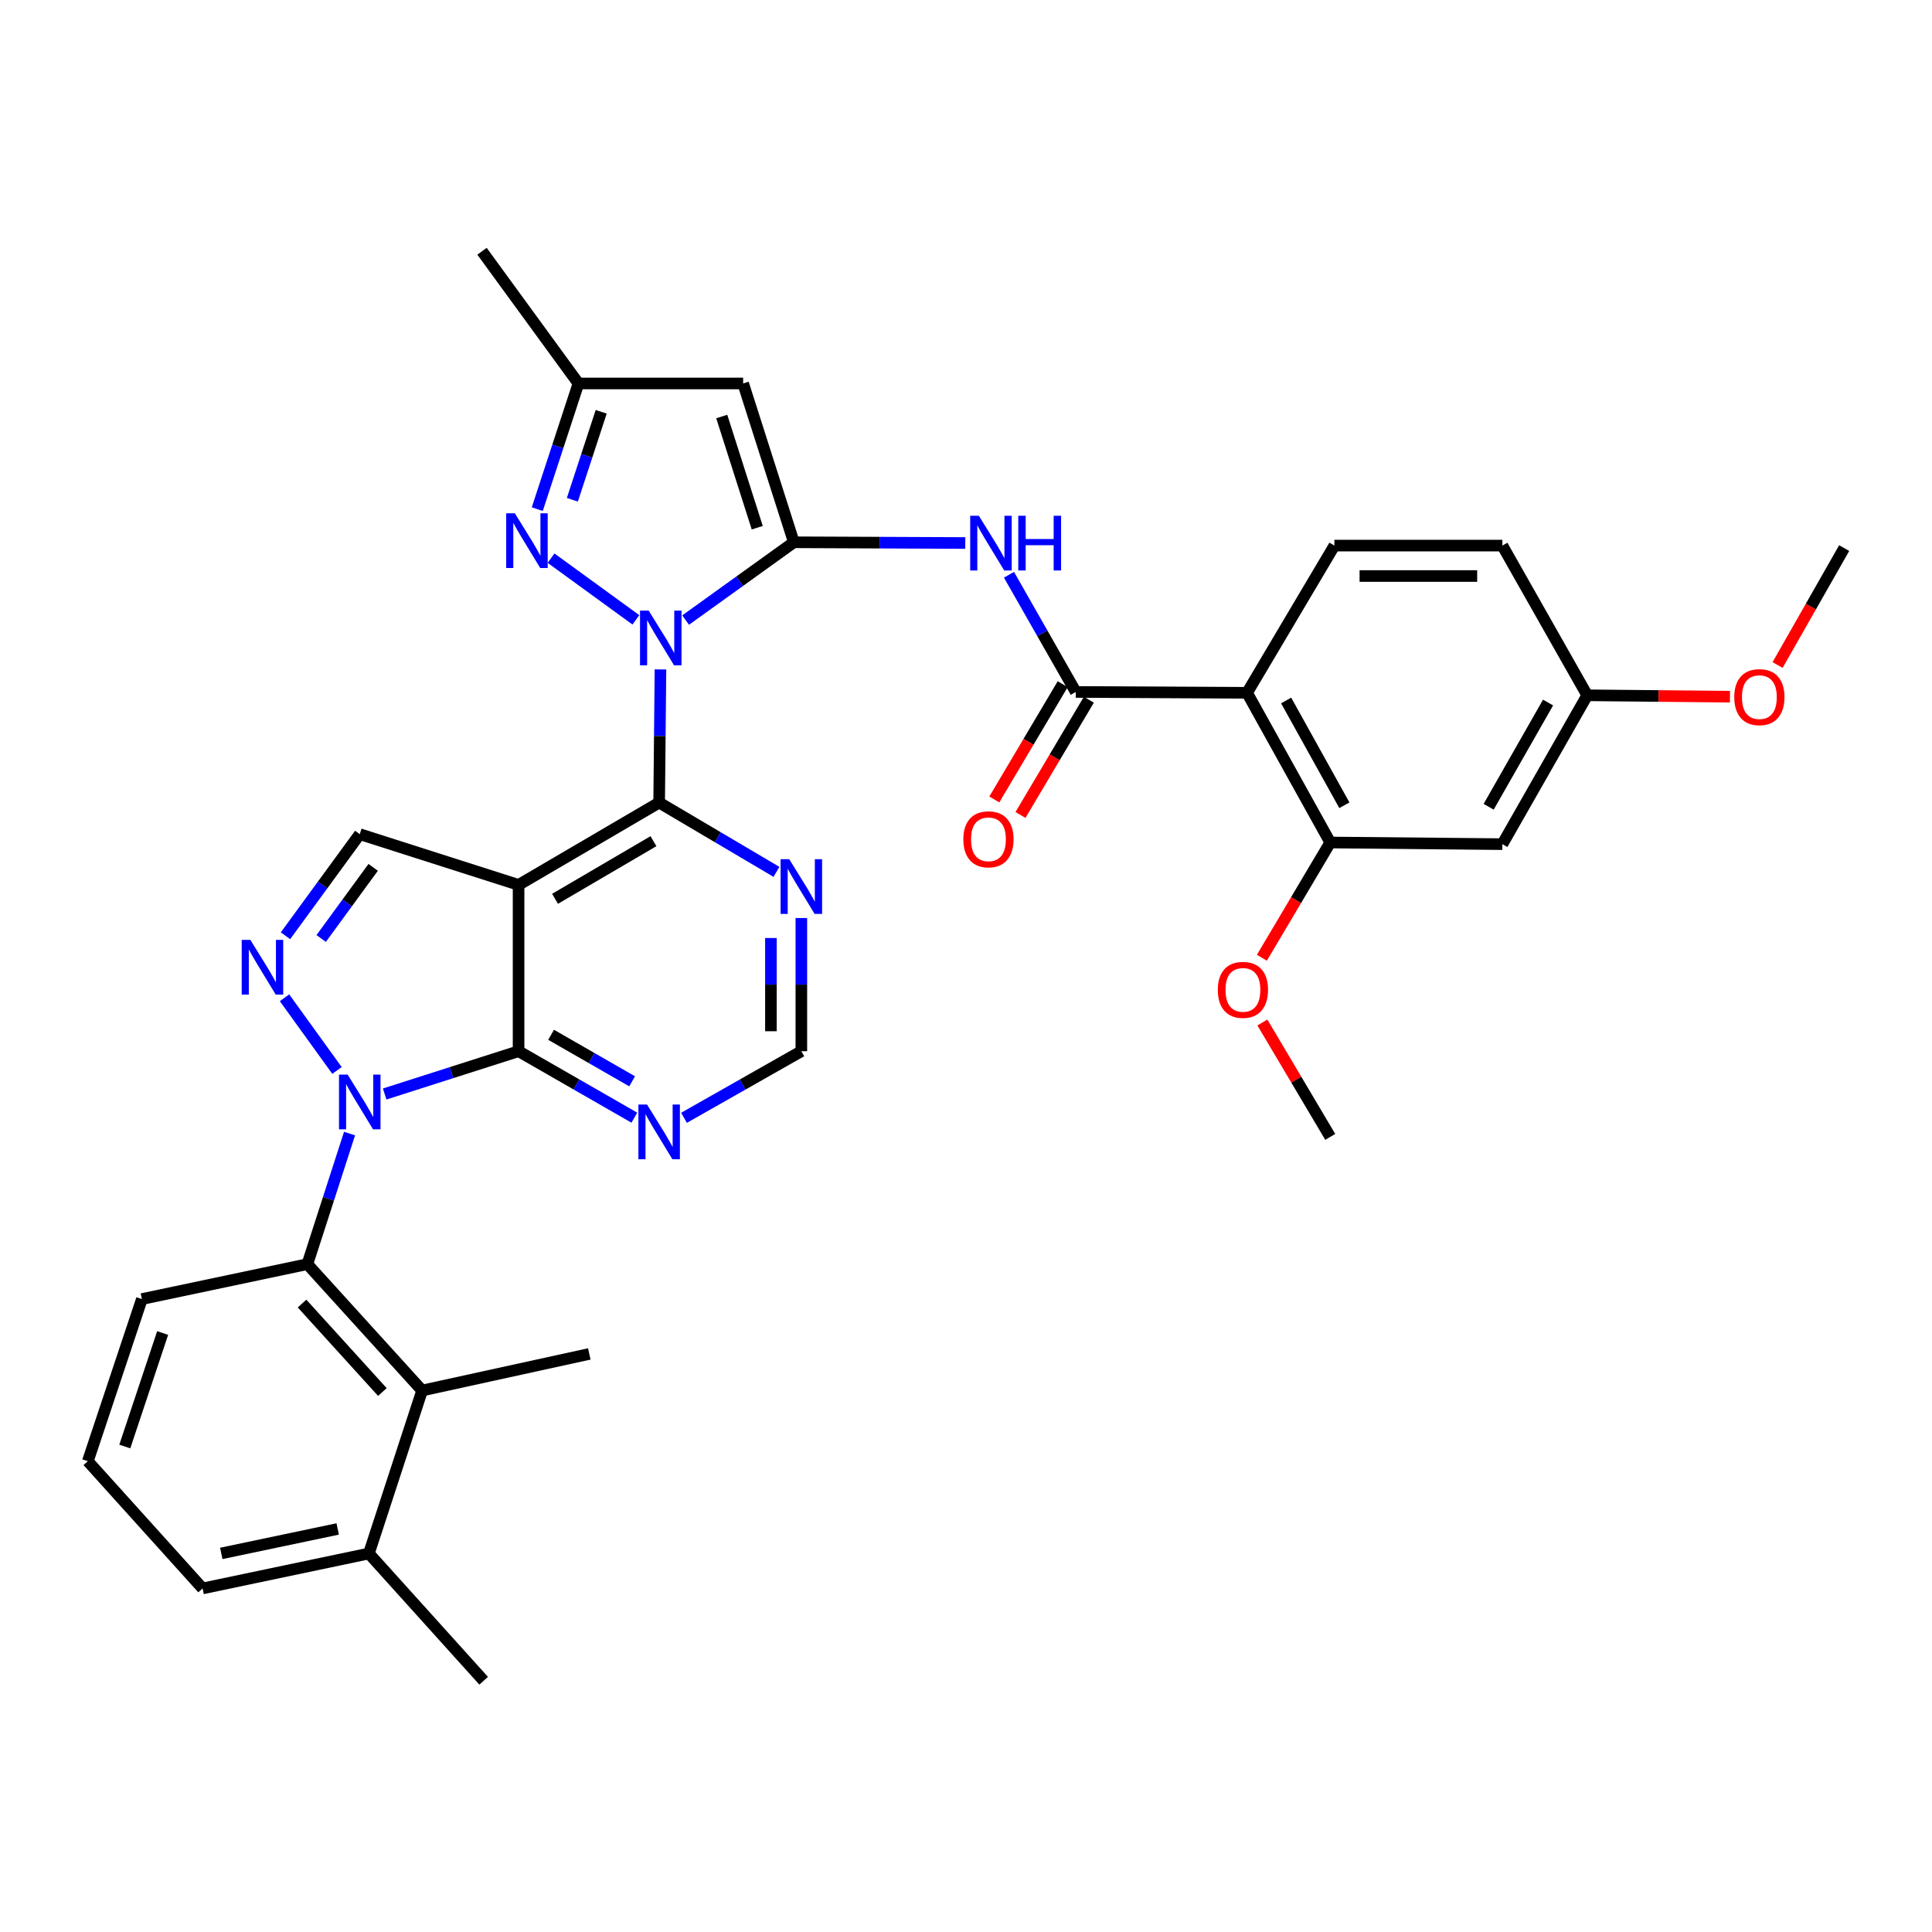 <?xml version='1.0' encoding='iso-8859-1'?>
<svg version='1.1' baseProfile='full'
              xmlns='http://www.w3.org/2000/svg'
                      xmlns:rdkit='http://www.rdkit.org/xml'
                      xmlns:xlink='http://www.w3.org/1999/xlink'
                  xml:space='preserve'
width='1000px' height='1000px' viewBox='0 0 1000 1000'>
<!-- END OF HEADER -->
<rect style='opacity:1.0;fill:#FFFFFF;stroke:none' width='1000' height='1000' x='0' y='0'> </rect>
<path class='bond-0' d='M 354.876,320.955 L 382.884,300.818' style='fill:none;fill-rule:evenodd;stroke:#0000FF;stroke-width:6px;stroke-linecap:butt;stroke-linejoin:miter;stroke-opacity:1' />
<path class='bond-0' d='M 382.884,300.818 L 410.892,280.682' style='fill:none;fill-rule:evenodd;stroke:#000000;stroke-width:6px;stroke-linecap:butt;stroke-linejoin:miter;stroke-opacity:1' />
<path class='bond-3' d='M 341.855,346.492 L 341.515,380.954' style='fill:none;fill-rule:evenodd;stroke:#0000FF;stroke-width:6px;stroke-linecap:butt;stroke-linejoin:miter;stroke-opacity:1' />
<path class='bond-3' d='M 341.515,380.954 L 341.175,415.416' style='fill:none;fill-rule:evenodd;stroke:#000000;stroke-width:6px;stroke-linecap:butt;stroke-linejoin:miter;stroke-opacity:1' />
<path class='bond-6' d='M 329.134,320.835 L 285.228,288.91' style='fill:none;fill-rule:evenodd;stroke:#0000FF;stroke-width:6px;stroke-linecap:butt;stroke-linejoin:miter;stroke-opacity:1' />
<path class='bond-7' d='M 410.892,280.682 L 384.649,198.478' style='fill:none;fill-rule:evenodd;stroke:#000000;stroke-width:6px;stroke-linecap:butt;stroke-linejoin:miter;stroke-opacity:1' />
<path class='bond-7' d='M 391.95,273.141 L 373.58,215.599' style='fill:none;fill-rule:evenodd;stroke:#000000;stroke-width:6px;stroke-linecap:butt;stroke-linejoin:miter;stroke-opacity:1' />
<path class='bond-8' d='M 410.892,280.682 L 455.259,280.872' style='fill:none;fill-rule:evenodd;stroke:#000000;stroke-width:6px;stroke-linecap:butt;stroke-linejoin:miter;stroke-opacity:1' />
<path class='bond-8' d='M 455.259,280.872 L 499.625,281.062' style='fill:none;fill-rule:evenodd;stroke:#0000FF;stroke-width:6px;stroke-linecap:butt;stroke-linejoin:miter;stroke-opacity:1' />
<path class='bond-1' d='M 199.107,566.251 L 233.76,555.177' style='fill:none;fill-rule:evenodd;stroke:#0000FF;stroke-width:6px;stroke-linecap:butt;stroke-linejoin:miter;stroke-opacity:1' />
<path class='bond-1' d='M 233.76,555.177 L 268.413,544.103' style='fill:none;fill-rule:evenodd;stroke:#000000;stroke-width:6px;stroke-linecap:butt;stroke-linejoin:miter;stroke-opacity:1' />
<path class='bond-11' d='M 180.922,586.738 L 170.007,620.528' style='fill:none;fill-rule:evenodd;stroke:#0000FF;stroke-width:6px;stroke-linecap:butt;stroke-linejoin:miter;stroke-opacity:1' />
<path class='bond-11' d='M 170.007,620.528 L 159.091,654.318' style='fill:none;fill-rule:evenodd;stroke:#000000;stroke-width:6px;stroke-linecap:butt;stroke-linejoin:miter;stroke-opacity:1' />
<path class='bond-37' d='M 174.43,554.063 L 147.265,516.446' style='fill:none;fill-rule:evenodd;stroke:#0000FF;stroke-width:6px;stroke-linecap:butt;stroke-linejoin:miter;stroke-opacity:1' />
<path class='bond-2' d='M 268.413,458.023 L 341.175,415.416' style='fill:none;fill-rule:evenodd;stroke:#000000;stroke-width:6px;stroke-linecap:butt;stroke-linejoin:miter;stroke-opacity:1' />
<path class='bond-2' d='M 287.287,465.224 L 338.22,435.399' style='fill:none;fill-rule:evenodd;stroke:#000000;stroke-width:6px;stroke-linecap:butt;stroke-linejoin:miter;stroke-opacity:1' />
<path class='bond-4' d='M 268.413,458.023 L 268.413,544.103' style='fill:none;fill-rule:evenodd;stroke:#000000;stroke-width:6px;stroke-linecap:butt;stroke-linejoin:miter;stroke-opacity:1' />
<path class='bond-12' d='M 268.413,458.023 L 186.209,431.762' style='fill:none;fill-rule:evenodd;stroke:#000000;stroke-width:6px;stroke-linecap:butt;stroke-linejoin:miter;stroke-opacity:1' />
<path class='bond-14' d='M 341.175,415.416 L 371.538,433.346' style='fill:none;fill-rule:evenodd;stroke:#000000;stroke-width:6px;stroke-linecap:butt;stroke-linejoin:miter;stroke-opacity:1' />
<path class='bond-14' d='M 371.538,433.346 L 401.9,451.276' style='fill:none;fill-rule:evenodd;stroke:#0000FF;stroke-width:6px;stroke-linecap:butt;stroke-linejoin:miter;stroke-opacity:1' />
<path class='bond-36' d='M 268.413,544.103 L 298.375,561.306' style='fill:none;fill-rule:evenodd;stroke:#000000;stroke-width:6px;stroke-linecap:butt;stroke-linejoin:miter;stroke-opacity:1' />
<path class='bond-36' d='M 298.375,561.306 L 328.338,578.509' style='fill:none;fill-rule:evenodd;stroke:#0000FF;stroke-width:6px;stroke-linecap:butt;stroke-linejoin:miter;stroke-opacity:1' />
<path class='bond-36' d='M 285.245,535.604 L 306.218,547.646' style='fill:none;fill-rule:evenodd;stroke:#000000;stroke-width:6px;stroke-linecap:butt;stroke-linejoin:miter;stroke-opacity:1' />
<path class='bond-36' d='M 306.218,547.646 L 327.192,559.688' style='fill:none;fill-rule:evenodd;stroke:#0000FF;stroke-width:6px;stroke-linecap:butt;stroke-linejoin:miter;stroke-opacity:1' />
<path class='bond-5' d='M 147.762,484.346 L 166.986,458.054' style='fill:none;fill-rule:evenodd;stroke:#0000FF;stroke-width:6px;stroke-linecap:butt;stroke-linejoin:miter;stroke-opacity:1' />
<path class='bond-5' d='M 166.986,458.054 L 186.209,431.762' style='fill:none;fill-rule:evenodd;stroke:#000000;stroke-width:6px;stroke-linecap:butt;stroke-linejoin:miter;stroke-opacity:1' />
<path class='bond-5' d='M 166.244,485.755 L 179.701,467.351' style='fill:none;fill-rule:evenodd;stroke:#0000FF;stroke-width:6px;stroke-linecap:butt;stroke-linejoin:miter;stroke-opacity:1' />
<path class='bond-5' d='M 179.701,467.351 L 193.157,448.946' style='fill:none;fill-rule:evenodd;stroke:#000000;stroke-width:6px;stroke-linecap:butt;stroke-linejoin:miter;stroke-opacity:1' />
<path class='bond-15' d='M 278.087,263.533 L 288.748,231.005' style='fill:none;fill-rule:evenodd;stroke:#0000FF;stroke-width:6px;stroke-linecap:butt;stroke-linejoin:miter;stroke-opacity:1' />
<path class='bond-15' d='M 288.748,231.005 L 299.408,198.478' style='fill:none;fill-rule:evenodd;stroke:#000000;stroke-width:6px;stroke-linecap:butt;stroke-linejoin:miter;stroke-opacity:1' />
<path class='bond-15' d='M 296.253,258.68 L 303.715,235.911' style='fill:none;fill-rule:evenodd;stroke:#0000FF;stroke-width:6px;stroke-linecap:butt;stroke-linejoin:miter;stroke-opacity:1' />
<path class='bond-15' d='M 303.715,235.911 L 311.178,213.142' style='fill:none;fill-rule:evenodd;stroke:#000000;stroke-width:6px;stroke-linecap:butt;stroke-linejoin:miter;stroke-opacity:1' />
<path class='bond-35' d='M 384.649,198.478 L 299.408,198.478' style='fill:none;fill-rule:evenodd;stroke:#000000;stroke-width:6px;stroke-linecap:butt;stroke-linejoin:miter;stroke-opacity:1' />
<path class='bond-9' d='M 522.249,297.496 L 539.534,327.824' style='fill:none;fill-rule:evenodd;stroke:#0000FF;stroke-width:6px;stroke-linecap:butt;stroke-linejoin:miter;stroke-opacity:1' />
<path class='bond-9' d='M 539.534,327.824 L 556.818,358.151' style='fill:none;fill-rule:evenodd;stroke:#000000;stroke-width:6px;stroke-linecap:butt;stroke-linejoin:miter;stroke-opacity:1' />
<path class='bond-10' d='M 556.818,358.151 L 645.48,358.598' style='fill:none;fill-rule:evenodd;stroke:#000000;stroke-width:6px;stroke-linecap:butt;stroke-linejoin:miter;stroke-opacity:1' />
<path class='bond-21' d='M 550.045,354.133 L 532.35,383.962' style='fill:none;fill-rule:evenodd;stroke:#000000;stroke-width:6px;stroke-linecap:butt;stroke-linejoin:miter;stroke-opacity:1' />
<path class='bond-21' d='M 532.35,383.962 L 514.656,413.791' style='fill:none;fill-rule:evenodd;stroke:#FF0000;stroke-width:6px;stroke-linecap:butt;stroke-linejoin:miter;stroke-opacity:1' />
<path class='bond-21' d='M 563.592,362.169 L 545.897,391.998' style='fill:none;fill-rule:evenodd;stroke:#000000;stroke-width:6px;stroke-linecap:butt;stroke-linejoin:miter;stroke-opacity:1' />
<path class='bond-21' d='M 545.897,391.998 L 528.203,421.827' style='fill:none;fill-rule:evenodd;stroke:#FF0000;stroke-width:6px;stroke-linecap:butt;stroke-linejoin:miter;stroke-opacity:1' />
<path class='bond-16' d='M 645.48,358.598 L 688.533,436.076' style='fill:none;fill-rule:evenodd;stroke:#000000;stroke-width:6px;stroke-linecap:butt;stroke-linejoin:miter;stroke-opacity:1' />
<path class='bond-16' d='M 665.706,362.569 L 695.844,416.804' style='fill:none;fill-rule:evenodd;stroke:#000000;stroke-width:6px;stroke-linecap:butt;stroke-linejoin:miter;stroke-opacity:1' />
<path class='bond-18' d='M 645.48,358.598 L 690.677,282.397' style='fill:none;fill-rule:evenodd;stroke:#000000;stroke-width:6px;stroke-linecap:butt;stroke-linejoin:miter;stroke-opacity:1' />
<path class='bond-17' d='M 159.091,654.318 L 218.491,719.73' style='fill:none;fill-rule:evenodd;stroke:#000000;stroke-width:6px;stroke-linecap:butt;stroke-linejoin:miter;stroke-opacity:1' />
<path class='bond-17' d='M 156.34,674.719 L 197.92,720.507' style='fill:none;fill-rule:evenodd;stroke:#000000;stroke-width:6px;stroke-linecap:butt;stroke-linejoin:miter;stroke-opacity:1' />
<path class='bond-26' d='M 159.091,654.318 L 73.439,672.397' style='fill:none;fill-rule:evenodd;stroke:#000000;stroke-width:6px;stroke-linecap:butt;stroke-linejoin:miter;stroke-opacity:1' />
<path class='bond-13' d='M 354.031,578.582 L 384.404,561.343' style='fill:none;fill-rule:evenodd;stroke:#0000FF;stroke-width:6px;stroke-linecap:butt;stroke-linejoin:miter;stroke-opacity:1' />
<path class='bond-13' d='M 384.404,561.343 L 414.777,544.103' style='fill:none;fill-rule:evenodd;stroke:#000000;stroke-width:6px;stroke-linecap:butt;stroke-linejoin:miter;stroke-opacity:1' />
<path class='bond-20' d='M 414.777,475.171 L 414.777,509.637' style='fill:none;fill-rule:evenodd;stroke:#0000FF;stroke-width:6px;stroke-linecap:butt;stroke-linejoin:miter;stroke-opacity:1' />
<path class='bond-20' d='M 414.777,509.637 L 414.777,544.103' style='fill:none;fill-rule:evenodd;stroke:#000000;stroke-width:6px;stroke-linecap:butt;stroke-linejoin:miter;stroke-opacity:1' />
<path class='bond-20' d='M 399.026,485.511 L 399.026,509.637' style='fill:none;fill-rule:evenodd;stroke:#0000FF;stroke-width:6px;stroke-linecap:butt;stroke-linejoin:miter;stroke-opacity:1' />
<path class='bond-20' d='M 399.026,509.637 L 399.026,533.764' style='fill:none;fill-rule:evenodd;stroke:#000000;stroke-width:6px;stroke-linecap:butt;stroke-linejoin:miter;stroke-opacity:1' />
<path class='bond-30' d='M 299.408,198.478 L 249.485,130.047' style='fill:none;fill-rule:evenodd;stroke:#000000;stroke-width:6px;stroke-linecap:butt;stroke-linejoin:miter;stroke-opacity:1' />
<path class='bond-19' d='M 688.533,436.076 L 777.624,436.934' style='fill:none;fill-rule:evenodd;stroke:#000000;stroke-width:6px;stroke-linecap:butt;stroke-linejoin:miter;stroke-opacity:1' />
<path class='bond-25' d='M 688.533,436.076 L 670.839,465.905' style='fill:none;fill-rule:evenodd;stroke:#000000;stroke-width:6px;stroke-linecap:butt;stroke-linejoin:miter;stroke-opacity:1' />
<path class='bond-25' d='M 670.839,465.905 L 653.145,495.734' style='fill:none;fill-rule:evenodd;stroke:#FF0000;stroke-width:6px;stroke-linecap:butt;stroke-linejoin:miter;stroke-opacity:1' />
<path class='bond-22' d='M 218.491,719.73 L 190.935,804.086' style='fill:none;fill-rule:evenodd;stroke:#000000;stroke-width:6px;stroke-linecap:butt;stroke-linejoin:miter;stroke-opacity:1' />
<path class='bond-28' d='M 218.491,719.73 L 305.017,700.793' style='fill:none;fill-rule:evenodd;stroke:#000000;stroke-width:6px;stroke-linecap:butt;stroke-linejoin:miter;stroke-opacity:1' />
<path class='bond-24' d='M 690.677,282.397 L 777.624,282.397' style='fill:none;fill-rule:evenodd;stroke:#000000;stroke-width:6px;stroke-linecap:butt;stroke-linejoin:miter;stroke-opacity:1' />
<path class='bond-24' d='M 703.719,298.148 L 764.582,298.148' style='fill:none;fill-rule:evenodd;stroke:#000000;stroke-width:6px;stroke-linecap:butt;stroke-linejoin:miter;stroke-opacity:1' />
<path class='bond-38' d='M 777.624,436.934 L 821.544,359.884' style='fill:none;fill-rule:evenodd;stroke:#000000;stroke-width:6px;stroke-linecap:butt;stroke-linejoin:miter;stroke-opacity:1' />
<path class='bond-38' d='M 770.528,417.576 L 801.272,363.641' style='fill:none;fill-rule:evenodd;stroke:#000000;stroke-width:6px;stroke-linecap:butt;stroke-linejoin:miter;stroke-opacity:1' />
<path class='bond-32' d='M 190.935,804.086 L 250.343,869.953' style='fill:none;fill-rule:evenodd;stroke:#000000;stroke-width:6px;stroke-linecap:butt;stroke-linejoin:miter;stroke-opacity:1' />
<path class='bond-39' d='M 190.935,804.086 L 104.863,822.174' style='fill:none;fill-rule:evenodd;stroke:#000000;stroke-width:6px;stroke-linecap:butt;stroke-linejoin:miter;stroke-opacity:1' />
<path class='bond-39' d='M 174.785,791.385 L 114.534,804.046' style='fill:none;fill-rule:evenodd;stroke:#000000;stroke-width:6px;stroke-linecap:butt;stroke-linejoin:miter;stroke-opacity:1' />
<path class='bond-23' d='M 821.544,359.884 L 777.624,282.397' style='fill:none;fill-rule:evenodd;stroke:#000000;stroke-width:6px;stroke-linecap:butt;stroke-linejoin:miter;stroke-opacity:1' />
<path class='bond-27' d='M 821.544,359.884 L 858.484,360.243' style='fill:none;fill-rule:evenodd;stroke:#000000;stroke-width:6px;stroke-linecap:butt;stroke-linejoin:miter;stroke-opacity:1' />
<path class='bond-27' d='M 858.484,360.243 L 895.424,360.602' style='fill:none;fill-rule:evenodd;stroke:#FF0000;stroke-width:6px;stroke-linecap:butt;stroke-linejoin:miter;stroke-opacity:1' />
<path class='bond-33' d='M 653.407,529.243 L 670.97,558.847' style='fill:none;fill-rule:evenodd;stroke:#FF0000;stroke-width:6px;stroke-linecap:butt;stroke-linejoin:miter;stroke-opacity:1' />
<path class='bond-33' d='M 670.97,558.847 L 688.533,588.452' style='fill:none;fill-rule:evenodd;stroke:#000000;stroke-width:6px;stroke-linecap:butt;stroke-linejoin:miter;stroke-opacity:1' />
<path class='bond-29' d='M 73.439,672.397 L 45.455,756.316' style='fill:none;fill-rule:evenodd;stroke:#000000;stroke-width:6px;stroke-linecap:butt;stroke-linejoin:miter;stroke-opacity:1' />
<path class='bond-29' d='M 84.184,689.968 L 64.595,748.711' style='fill:none;fill-rule:evenodd;stroke:#000000;stroke-width:6px;stroke-linecap:butt;stroke-linejoin:miter;stroke-opacity:1' />
<path class='bond-34' d='M 920.072,344.213 L 937.309,313.953' style='fill:none;fill-rule:evenodd;stroke:#FF0000;stroke-width:6px;stroke-linecap:butt;stroke-linejoin:miter;stroke-opacity:1' />
<path class='bond-34' d='M 937.309,313.953 L 954.545,283.692' style='fill:none;fill-rule:evenodd;stroke:#000000;stroke-width:6px;stroke-linecap:butt;stroke-linejoin:miter;stroke-opacity:1' />
<path class='bond-31' d='M 45.455,756.316 L 104.863,822.174' style='fill:none;fill-rule:evenodd;stroke:#000000;stroke-width:6px;stroke-linecap:butt;stroke-linejoin:miter;stroke-opacity:1' />
<path  class='atom-0' d='M 335.755 316.042
L 345.035 331.042
Q 345.955 332.522, 347.435 335.202
Q 348.915 337.882, 348.995 338.042
L 348.995 316.042
L 352.755 316.042
L 352.755 344.362
L 348.875 344.362
L 338.915 327.962
Q 337.755 326.042, 336.515 323.842
Q 335.315 321.642, 334.955 320.962
L 334.955 344.362
L 331.275 344.362
L 331.275 316.042
L 335.755 316.042
' fill='#0000FF'/>
<path  class='atom-2' d='M 179.949 556.213
L 189.229 571.213
Q 190.149 572.693, 191.629 575.373
Q 193.109 578.053, 193.189 578.213
L 193.189 556.213
L 196.949 556.213
L 196.949 584.533
L 193.069 584.533
L 183.109 568.133
Q 181.949 566.213, 180.709 564.013
Q 179.509 561.813, 179.149 561.133
L 179.149 584.533
L 175.469 584.533
L 175.469 556.213
L 179.949 556.213
' fill='#0000FF'/>
<path  class='atom-6' d='M 129.589 486.479
L 138.869 501.479
Q 139.789 502.959, 141.269 505.639
Q 142.749 508.319, 142.829 508.479
L 142.829 486.479
L 146.589 486.479
L 146.589 514.799
L 142.709 514.799
L 132.749 498.399
Q 131.589 496.479, 130.349 494.279
Q 129.149 492.079, 128.789 491.399
L 128.789 514.799
L 125.109 514.799
L 125.109 486.479
L 129.589 486.479
' fill='#0000FF'/>
<path  class='atom-7' d='M 266.485 265.673
L 275.765 280.673
Q 276.685 282.153, 278.165 284.833
Q 279.645 287.513, 279.725 287.673
L 279.725 265.673
L 283.485 265.673
L 283.485 293.993
L 279.605 293.993
L 269.645 277.593
Q 268.485 275.673, 267.245 273.473
Q 266.045 271.273, 265.685 270.593
L 265.685 293.993
L 262.005 293.993
L 262.005 265.673
L 266.485 265.673
' fill='#0000FF'/>
<path  class='atom-9' d='M 506.656 266.959
L 515.936 281.959
Q 516.856 283.439, 518.336 286.119
Q 519.816 288.799, 519.896 288.959
L 519.896 266.959
L 523.656 266.959
L 523.656 295.279
L 519.776 295.279
L 509.816 278.879
Q 508.656 276.959, 507.416 274.759
Q 506.216 272.559, 505.856 271.879
L 505.856 295.279
L 502.176 295.279
L 502.176 266.959
L 506.656 266.959
' fill='#0000FF'/>
<path  class='atom-9' d='M 527.056 266.959
L 530.896 266.959
L 530.896 278.999
L 545.376 278.999
L 545.376 266.959
L 549.216 266.959
L 549.216 295.279
L 545.376 295.279
L 545.376 282.199
L 530.896 282.199
L 530.896 295.279
L 527.056 295.279
L 527.056 266.959
' fill='#0000FF'/>
<path  class='atom-14' d='M 334.915 571.719
L 344.195 586.719
Q 345.115 588.199, 346.595 590.879
Q 348.075 593.559, 348.155 593.719
L 348.155 571.719
L 351.915 571.719
L 351.915 600.039
L 348.035 600.039
L 338.075 583.639
Q 336.915 581.719, 335.675 579.519
Q 334.475 577.319, 334.115 576.639
L 334.115 600.039
L 330.435 600.039
L 330.435 571.719
L 334.915 571.719
' fill='#0000FF'/>
<path  class='atom-15' d='M 408.517 444.721
L 417.797 459.721
Q 418.717 461.201, 420.197 463.881
Q 421.677 466.561, 421.757 466.721
L 421.757 444.721
L 425.517 444.721
L 425.517 473.041
L 421.637 473.041
L 411.677 456.641
Q 410.517 454.721, 409.277 452.521
Q 408.077 450.321, 407.717 449.641
L 407.717 473.041
L 404.037 473.041
L 404.037 444.721
L 408.517 444.721
' fill='#0000FF'/>
<path  class='atom-22' d='M 498.621 434.424
Q 498.621 427.624, 501.981 423.824
Q 505.341 420.024, 511.621 420.024
Q 517.901 420.024, 521.261 423.824
Q 524.621 427.624, 524.621 434.424
Q 524.621 441.304, 521.221 445.224
Q 517.821 449.104, 511.621 449.104
Q 505.381 449.104, 501.981 445.224
Q 498.621 441.344, 498.621 434.424
M 511.621 445.904
Q 515.941 445.904, 518.261 443.024
Q 520.621 440.104, 520.621 434.424
Q 520.621 428.864, 518.261 426.064
Q 515.941 423.224, 511.621 423.224
Q 507.301 423.224, 504.941 426.024
Q 502.621 428.824, 502.621 434.424
Q 502.621 440.144, 504.941 443.024
Q 507.301 445.904, 511.621 445.904
' fill='#FF0000'/>
<path  class='atom-26' d='M 630.336 512.348
Q 630.336 505.548, 633.696 501.748
Q 637.056 497.948, 643.336 497.948
Q 649.616 497.948, 652.976 501.748
Q 656.336 505.548, 656.336 512.348
Q 656.336 519.228, 652.936 523.148
Q 649.536 527.028, 643.336 527.028
Q 637.096 527.028, 633.696 523.148
Q 630.336 519.268, 630.336 512.348
M 643.336 523.828
Q 647.656 523.828, 649.976 520.948
Q 652.336 518.028, 652.336 512.348
Q 652.336 506.788, 649.976 503.988
Q 647.656 501.148, 643.336 501.148
Q 639.016 501.148, 636.656 503.948
Q 634.336 506.748, 634.336 512.348
Q 634.336 518.068, 636.656 520.948
Q 639.016 523.828, 643.336 523.828
' fill='#FF0000'/>
<path  class='atom-28' d='M 897.652 360.83
Q 897.652 354.03, 901.012 350.23
Q 904.372 346.43, 910.652 346.43
Q 916.932 346.43, 920.292 350.23
Q 923.652 354.03, 923.652 360.83
Q 923.652 367.71, 920.252 371.63
Q 916.852 375.51, 910.652 375.51
Q 904.412 375.51, 901.012 371.63
Q 897.652 367.75, 897.652 360.83
M 910.652 372.31
Q 914.972 372.31, 917.292 369.43
Q 919.652 366.51, 919.652 360.83
Q 919.652 355.27, 917.292 352.47
Q 914.972 349.63, 910.652 349.63
Q 906.332 349.63, 903.972 352.43
Q 901.652 355.23, 901.652 360.83
Q 901.652 366.55, 903.972 369.43
Q 906.332 372.31, 910.652 372.31
' fill='#FF0000'/>
</svg>
